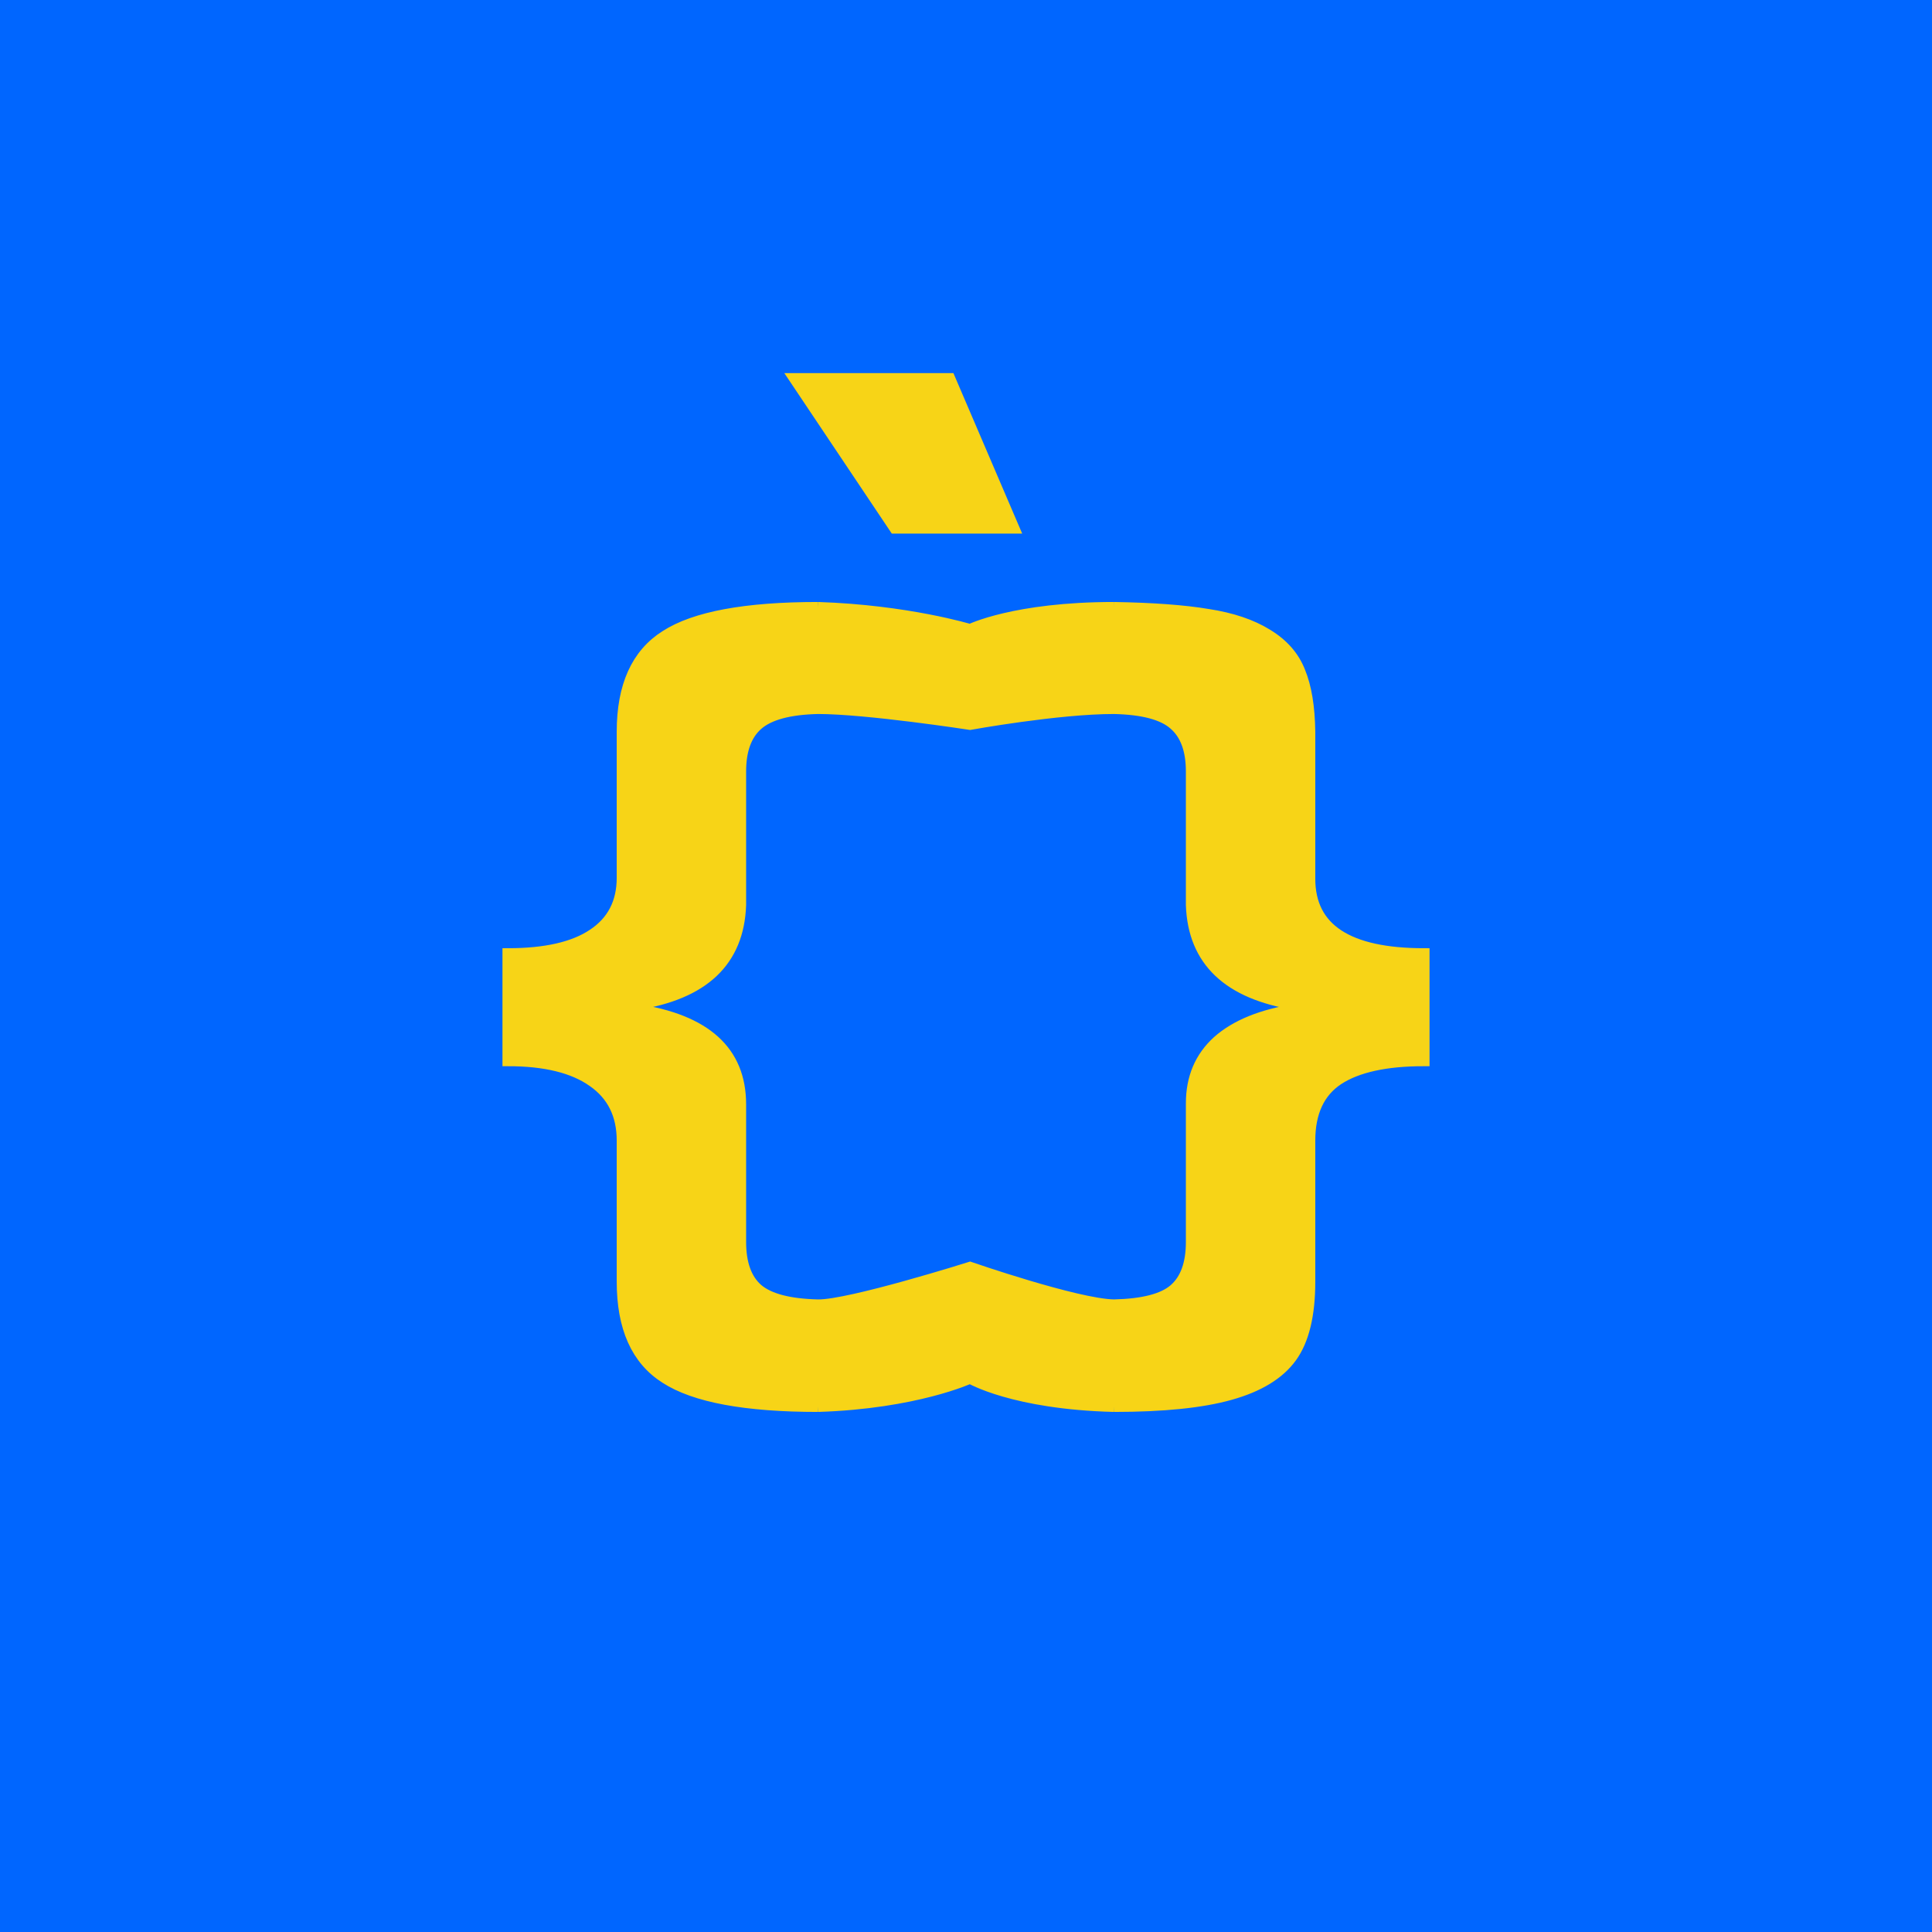 <svg width="400" height="400" viewBox="0 0 400 400" fill="none" xmlns="http://www.w3.org/2000/svg">
<rect width="400" height="400" fill="#0066FF"/>
<path d="M169.363 291.169C154.347 291.169 143.823 289.215 137.789 285.307C131.824 281.536 128.841 274.885 128.841 265.354V236.146C128.841 230.798 126.819 226.718 122.773 223.907C118.728 221.027 112.866 219.587 105.187 219.587V197.475C112.934 197.475 118.797 196.138 122.773 193.464C126.819 190.79 128.841 186.882 128.841 181.74V151.503C128.841 142.041 131.824 135.424 137.789 131.653C143.823 127.745 154.347 125.791 169.363 125.791C169.363 133.944 169.363 138.515 169.363 146.669C163.398 146.806 159.216 147.937 156.816 150.063C154.485 152.12 153.319 155.342 153.319 159.73V187.396C152.908 198.984 145.674 205.84 131.618 207.966V208.994C146.085 211.12 153.319 217.667 153.319 228.638V257.127C153.319 261.583 154.485 264.84 156.816 266.897C159.216 268.954 163.398 270.051 169.363 270.188V291.169Z" fill="#F7D417"/>
<path d="M230.637 291.169V270.188C236.602 270.051 240.75 268.988 243.081 267C245.481 264.943 246.681 261.652 246.681 257.127V228.432C246.681 223.153 248.498 218.867 252.132 215.576C255.834 212.285 261.217 210.091 268.279 208.994V207.966C254.292 205.772 247.092 198.915 246.681 187.396V159.73C246.681 155.274 245.481 152.017 243.081 149.96C240.75 147.903 236.602 146.806 230.637 146.669C230.637 138.515 230.637 133.944 230.637 125.791C238.728 125.928 245.207 126.408 250.075 127.231C255.012 127.985 259.091 129.356 262.314 131.345C265.605 133.333 267.868 135.904 269.102 139.058C270.404 142.212 271.09 146.36 271.159 151.503V181.945C271.159 192.299 279.044 197.475 294.813 197.475V219.587C286.929 219.587 280.998 220.89 277.021 223.496C273.113 226.101 271.159 230.318 271.159 236.146V265.354C271.159 272.279 269.89 277.49 267.353 280.987C264.816 284.484 260.6 287.055 254.703 288.701C248.875 290.346 240.853 291.169 230.637 291.169Z" fill="#F7D417"/>
<path d="M169.363 125.791C169.363 133.944 169.363 138.515 169.363 146.669C179.496 146.669 200.842 149.96 200.842 149.96C200.842 149.96 218.972 146.669 230.637 146.669C230.637 138.515 230.637 133.944 230.637 125.791C210.079 125.791 200.842 130.366 200.842 130.366C200.842 130.366 187.847 126.398 169.363 125.791Z" fill="#F7D417"/>
<path d="M169.363 270.188V291.169C189.588 290.527 200.842 285.307 200.842 285.307C200.842 285.307 209.831 290.646 230.637 291.169V270.188C222.93 270.052 200.842 262.403 200.842 262.403C200.842 262.403 175.834 270.292 169.363 270.188Z" fill="#F7D417"/>
<path d="M169.363 291.169C154.347 291.169 143.823 289.215 137.789 285.307C131.824 281.536 128.841 274.885 128.841 265.354V236.146C128.841 230.798 126.819 226.718 122.773 223.907C118.728 221.027 112.866 219.587 105.187 219.587V197.475C112.934 197.475 118.797 196.138 122.773 193.464C126.819 190.79 128.841 186.882 128.841 181.74V151.503C128.841 142.041 131.824 135.424 137.789 131.653C143.823 127.745 154.347 125.791 169.363 125.791M169.363 291.169V270.188M169.363 291.169C189.588 290.527 200.842 285.307 200.842 285.307C200.842 285.307 209.831 290.646 230.637 291.169M169.363 125.791C169.363 133.944 169.363 138.515 169.363 146.669M169.363 125.791C187.847 126.398 200.842 130.366 200.842 130.366C200.842 130.366 210.079 125.791 230.637 125.791M169.363 146.669C163.398 146.806 159.216 147.937 156.816 150.063C154.485 152.12 153.319 155.342 153.319 159.73V187.396C152.908 198.984 145.674 205.84 131.618 207.966V208.994C146.085 211.12 153.319 217.667 153.319 228.638V257.127C153.319 261.583 154.485 264.84 156.816 266.897C159.216 268.954 163.398 270.051 169.363 270.188M169.363 146.669C179.496 146.669 200.842 149.96 200.842 149.96C200.842 149.96 218.972 146.669 230.637 146.669M169.363 270.188C175.834 270.292 200.842 262.403 200.842 262.403C200.842 262.403 222.93 270.052 230.637 270.188M230.637 291.169V270.188M230.637 291.169C240.853 291.169 248.875 290.346 254.703 288.701C260.6 287.055 264.816 284.484 267.353 280.987C269.89 277.49 271.159 272.279 271.159 265.354V236.146C271.159 230.318 273.113 226.101 277.021 223.496C280.998 220.89 286.929 219.587 294.813 219.587V197.475C279.044 197.475 271.159 192.299 271.159 181.945V151.503C271.09 146.36 270.404 142.212 269.102 139.058C267.868 135.904 265.605 133.333 262.314 131.345C259.091 129.356 255.012 127.985 250.075 127.231C245.207 126.408 238.728 125.928 230.637 125.791M230.637 270.188C236.602 270.051 240.75 268.988 243.081 267C245.481 264.943 246.681 261.652 246.681 257.127V228.432C246.681 223.153 248.498 218.867 252.132 215.576C255.834 212.285 261.217 210.091 268.279 208.994V207.966C254.292 205.772 247.092 198.915 246.681 187.396V159.73C246.681 155.274 245.481 152.017 243.081 149.96C240.75 147.903 236.602 146.806 230.637 146.669M230.637 146.669C230.637 138.515 230.637 133.944 230.637 125.791" stroke="#F7D417" stroke-width="2.314"/>
<path d="M184.638 110.477L162.388 77.251H197.394L211.634 110.477H184.638Z" fill="#F7D417"/>
</svg>
